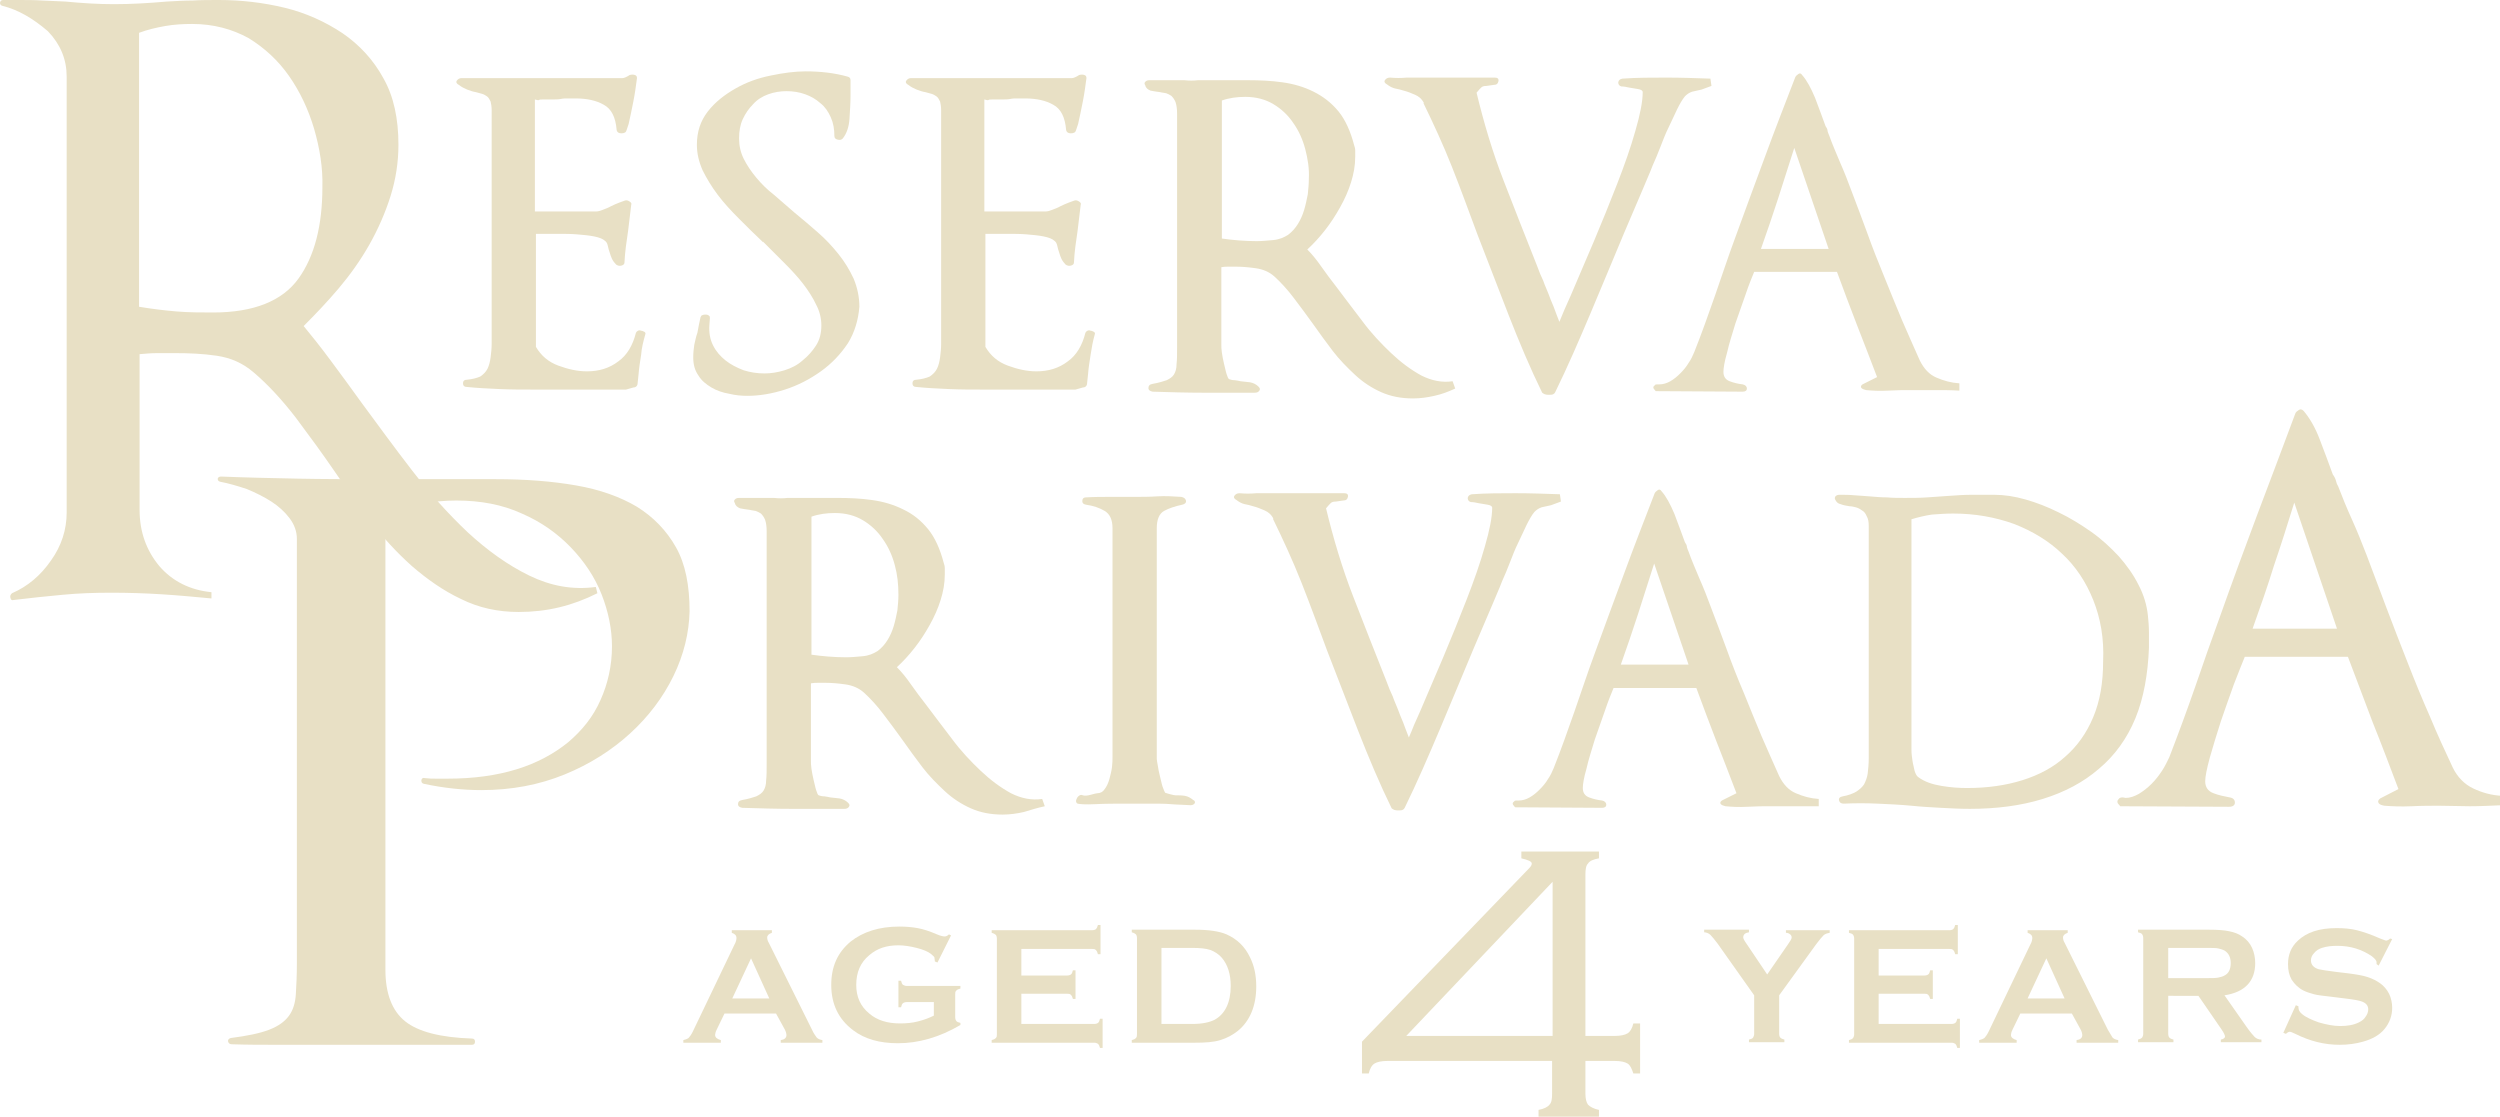 <?xml version="1.0" encoding="utf-8"?>
<!-- Generator: Adobe Illustrator 18.0.0, SVG Export Plug-In . SVG Version: 6.00 Build 0)  -->
<!DOCTYPE svg PUBLIC "-//W3C//DTD SVG 1.1//EN" "http://www.w3.org/Graphics/SVG/1.1/DTD/svg11.dtd">
<svg version="1.1" id="Layer_2" xmlns="http://www.w3.org/2000/svg" xmlns:xlink="http://www.w3.org/1999/xlink" x="0px" y="0px"
	 viewBox="0 0 480 214.5" style="enable-background:new 0 0 480 214.5;" xml:space="preserve">
<style type="text/css">
	.st0{fill:#E8E0C5;}
</style>
<g>
	<path class="st0" d="M304.4,198.9h5.6c1.2,0,2-0.2,2.5-0.5c0.5-0.3,0.9-1,1.1-1.9h1.3v9.6h-1.3c-0.3-0.9-0.6-1.6-1.1-1.9
		c-0.5-0.3-1.3-0.5-2.5-0.5h-5.6v6.3c0,1,0.2,1.7,0.5,2.1c0.4,0.4,1.1,0.8,2.1,1v1.3h-11.6v-1.3c1.1-0.2,1.8-0.6,2.1-1
		c0.4-0.4,0.5-1.1,0.5-2.1v-6.3h-31.6c-1.2,0-2,0.2-2.5,0.5c-0.5,0.3-0.9,1-1.1,1.9h-1.3V200l32.1-33.3c0.3-0.3,0.5-0.6,0.5-0.9
		c0-0.4-0.7-0.7-2-1v-1.3H307v1.3c-1.1,0.2-1.8,0.5-2.1,1c-0.4,0.4-0.5,1.1-0.5,2.2V198.9z M298.1,198.9v-29.6L270,198.9H298.1z"/>
</g>
<g>
	<path class="st0" d="M107.4,116.6c-2.5,0.6-5.1,0.9-7.8,0.9c-4,0-7.7-0.8-11.1-2.5c-3.4-1.6-6.5-3.8-9.4-6.3
		c-2.9-2.6-5.6-5.5-8-8.7c-2.5-3.2-4.8-6.5-7-9.7c-2.2-3.2-4.6-6.5-7.3-10.1c-2.7-3.5-5.4-6.4-8.1-8.7c-2.1-1.8-4.4-2.8-7.1-3.2
		c-2.7-0.4-5.4-0.5-8-0.5c-1.1,0-2.3,0-3.4,0c-1.1,0-2.3,0.1-3.4,0.2v29.9c0,4.2,1.3,7.8,3.8,10.8c2.5,2.9,5.9,4.6,10,5v1.2
		c-3.2-0.3-6.4-0.6-9.6-0.8c-3.2-0.2-6.4-0.3-9.6-0.3c-3.2,0-6.3,0.1-9.4,0.4c-3.1,0.3-6.2,0.6-9.4,1c-0.3,0.1-0.5,0-0.6-0.4
		c-0.1-0.4,0-0.6,0.3-0.9c3-1.3,5.5-3.4,7.5-6.3c2-2.8,3-5.9,3-9.2V14.7c0-3.3-1.2-6.2-3.6-8.7C6.4,3.6,3.6,1.9,0.4,1.1
		C0.1,1,0,0.8,0,0.5C0.1,0.2,0.2,0,0.6,0h2.9C5,0,6.6,0,8.1,0.1c1.5,0.1,3,0.1,4.5,0.2c3.1,0.3,6.2,0.5,9.3,0.5
		c3.3,0,6.7-0.2,10.1-0.5c1.8-0.1,3.4-0.2,5-0.2C38.6,0,40.2,0,42,0c4.3,0,8.6,0.5,12.7,1.5c4.1,1,7.8,2.7,11.1,4.9
		c3.2,2.2,5.9,5.1,7.8,8.6c2,3.5,2.9,7.8,2.9,12.8c0,3.3-0.5,6.6-1.5,9.8c-1,3.2-2.4,6.4-4.1,9.4c-1.7,3-3.7,5.8-5.9,8.4
		c-2.2,2.6-4.5,5-6.7,7.2c1.4,1.7,3.1,3.8,5.1,6.5c2,2.7,4,5.4,6,8.2c3.1,4.2,6.3,8.6,9.7,13c3.4,4.4,7,8.4,10.7,11.9
		c3.8,3.5,7.7,6.3,11.8,8.3c4.1,2,8.3,2.8,12.8,2.2l0.3,1.2C112.3,115.1,109.9,116,107.4,116.6z M60.3,24.7
		c-1.1-3.7-2.7-7.1-4.8-10.1c-2.1-3-4.7-5.4-7.8-7.3C44.6,5.6,41,4.6,36.9,4.6c-1.8,0-3.5,0.1-5.2,0.4c-1.7,0.3-3.4,0.7-5,1.3v52.6
		c2.4,0.4,4.8,0.7,7.2,0.9c2.4,0.2,4.8,0.2,7,0.2c7.8,0,13.3-2.2,16.4-6.5c3.1-4.3,4.6-10.2,4.6-17.6C62,32.2,61.4,28.5,60.3,24.7z"
		/>
</g>
<g>
	<path class="st0" d="M123.1,68.1c-0.2,1.3-0.4,2.5-0.5,3.8l-0.2,1.9c-0.1,0.4-0.4,0.6-0.8,0.6l-1.4,0.4h-10.2c-1.2,0-2.5,0-3.7,0
		c-1.2,0-2.5,0-3.7,0c-2.3,0-4.5,0-6.7-0.1c-2.2-0.1-4.3-0.2-6.2-0.4c-0.5,0-0.8-0.2-0.8-0.7c0-0.5,0.3-0.7,0.8-0.7
		c1-0.1,1.8-0.3,2.5-0.6c0.6-0.4,1.1-0.9,1.4-1.5s0.5-1.4,0.6-2.2c0.1-0.8,0.2-1.7,0.2-2.6V21.2c0-0.7-0.1-1.3-0.2-1.7
		c-0.2-0.4-0.4-0.8-0.7-1c-0.3-0.2-0.6-0.4-1-0.5c-0.3-0.1-0.7-0.2-1.1-0.3c-0.6-0.1-1.2-0.3-1.7-0.5c-0.5-0.2-1.1-0.5-1.6-0.9
		c-0.4-0.2-0.6-0.5-0.4-0.8s0.5-0.5,0.9-0.5h30.9c0.3,0,0.8-0.2,1.4-0.6c0.4-0.1,0.7-0.1,1,0c0.3,0.1,0.4,0.3,0.4,0.6
		c-0.2,1.5-0.4,3-0.7,4.5c-0.3,1.5-0.6,3-0.9,4.3c-0.1,0.2-0.1,0.4-0.2,0.6c-0.1,0.2-0.1,0.4-0.2,0.6c-0.1,0.4-0.4,0.6-1,0.6
		c-0.5,0-0.8-0.2-0.9-0.6c-0.2-2.5-1-4.1-2.5-4.9c-1.4-0.8-3.2-1.2-5.4-1.2c-0.4,0-0.9,0-1.4,0c-0.5,0-1,0-1.4,0.1
		c-0.5,0.1-1.1,0.1-1.7,0.1c-0.5,0-1.1,0-1.7,0c-0.4,0-0.7,0-0.8,0.1c-0.1,0.1-0.4,0-0.8-0.1v21.5h11.8c0.3,0,0.7-0.1,1.2-0.3
		c0.5-0.2,1.1-0.4,1.6-0.7c0.6-0.3,1.1-0.5,1.6-0.7c0.5-0.2,0.8-0.3,1.1-0.4c0.3-0.1,0.6,0,0.9,0.2c0.3,0.2,0.4,0.4,0.3,0.6
		c-0.1,0.8-0.2,1.6-0.3,2.5c-0.1,0.8-0.2,1.6-0.3,2.5c-0.3,2-0.6,4-0.7,6.1c0,0.3-0.2,0.5-0.6,0.6c-0.4,0.1-0.7,0-1-0.2
		c-0.3-0.3-0.6-0.7-0.8-1.1c-0.2-0.4-0.3-0.8-0.4-1.1c-0.2-0.5-0.3-1-0.4-1.4c-0.1-0.5-0.3-0.8-0.6-1c-0.3-0.3-1-0.6-2-0.8
		c-1-0.2-2.1-0.3-3.3-0.4c-1.2-0.1-2.4-0.1-3.6-0.1c-1.2,0-2.1,0-2.9,0h-1.4v21.7c1,1.7,2.4,2.9,4.3,3.6c1.9,0.7,3.7,1.1,5.5,1.1
		c2.3,0,4.3-0.6,6-1.9c1.7-1.2,2.8-3.1,3.4-5.5c0.1-0.2,0.2-0.3,0.4-0.4c0.2-0.1,0.4-0.1,0.6,0c0.2,0,0.4,0.1,0.6,0.2
		c0.2,0.1,0.3,0.3,0.2,0.5C123.5,65.6,123.2,66.8,123.1,68.1z"/>
</g>
<g>
	<path class="st0" d="M162.8,65.9c-1.4,2.1-3.1,3.9-5.2,5.4c-2.1,1.5-4.4,2.7-6.9,3.5c-2.5,0.8-4.9,1.2-7.2,1.2
		c-1.1,0-2.3-0.1-3.5-0.4c-1.2-0.2-2.4-0.6-3.4-1.2c-1-0.6-1.9-1.3-2.5-2.3c-0.7-1-1-2.1-1-3.5c0-0.9,0.1-1.7,0.2-2.4
		c0.2-0.8,0.3-1.5,0.6-2.3c0.1-0.6,0.2-1.1,0.3-1.6c0.1-0.5,0.2-1,0.3-1.4c0.1-0.2,0.2-0.4,0.4-0.4c0.2-0.1,0.4-0.1,0.6-0.1
		c0.3,0,0.5,0.1,0.6,0.2c0.2,0.1,0.2,0.3,0.2,0.5l-0.1,1.3c-0.1,1.4,0.1,2.7,0.7,3.9c0.6,1.2,1.4,2.1,2.4,2.9c1,0.8,2.2,1.4,3.5,1.9
		c1.3,0.4,2.6,0.6,4,0.6c1.2,0,2.5-0.2,3.8-0.6c1.3-0.4,2.5-1,3.5-1.9c1-0.8,1.9-1.8,2.6-2.9c0.7-1.1,1-2.4,1-3.8c0-1.3-0.3-2.7-1-4
		c-0.6-1.3-1.5-2.7-2.5-4c-1-1.3-2.2-2.6-3.6-4c-1.3-1.3-2.7-2.7-4.1-4.1v0.1c-1.6-1.5-3.1-3-4.6-4.5c-1.5-1.5-2.9-3-4.1-4.6
		c-1.2-1.6-2.1-3.1-2.9-4.7c-0.7-1.6-1.1-3.2-1.1-4.9c0-2.5,0.7-4.6,2.1-6.4c1.4-1.8,3.2-3.2,5.3-4.4c2.1-1.2,4.3-2,6.8-2.5
		c2.4-0.5,4.6-0.8,6.7-0.8c2.8,0,5.5,0.3,8,1c0.4,0.1,0.6,0.3,0.6,0.7v2.9c0,1.4-0.1,2.9-0.2,4.5c-0.1,1.5-0.5,2.8-1.3,3.8
		c-0.3,0.3-0.6,0.3-1,0.2c-0.4-0.1-0.6-0.3-0.6-0.7c0-1.3-0.2-2.5-0.7-3.6c-0.5-1.1-1.1-2-2-2.7c-0.9-0.8-1.8-1.3-2.9-1.7
		c-1.1-0.4-2.3-0.6-3.6-0.6c-1.2,0-2.4,0.2-3.5,0.6c-1.1,0.4-2.1,1-2.9,1.9c-0.8,0.8-1.5,1.8-2,2.9c-0.5,1.1-0.7,2.3-0.7,3.7
		c0,1.4,0.3,2.7,0.9,3.9c0.6,1.2,1.4,2.4,2.4,3.6c1,1.2,2.1,2.3,3.4,3.3c1.3,1.1,2.5,2.2,3.8,3.3c1.6,1.3,3.1,2.6,4.6,3.9
		c1.5,1.3,2.8,2.7,4,4.2c1.2,1.5,2.1,3,2.9,4.7c0.7,1.7,1.1,3.5,1.1,5.4C164.8,61.4,164.1,63.8,162.8,65.9z"/>
</g>
<g>
	<path class="st0" d="M209.4,68.1c-0.2,1.3-0.4,2.5-0.5,3.8l-0.2,1.9c-0.1,0.4-0.4,0.6-0.8,0.6l-1.4,0.4h-10.2c-1.2,0-2.5,0-3.7,0
		c-1.2,0-2.5,0-3.7,0c-2.3,0-4.5,0-6.7-0.1c-2.2-0.1-4.3-0.2-6.2-0.4c-0.5,0-0.8-0.2-0.8-0.7c0-0.5,0.3-0.7,0.8-0.7
		c1-0.1,1.8-0.3,2.5-0.6c0.6-0.4,1.1-0.9,1.4-1.5s0.5-1.4,0.6-2.2c0.1-0.8,0.2-1.7,0.2-2.6V21.2c0-0.7-0.1-1.3-0.2-1.7
		c-0.2-0.4-0.4-0.8-0.7-1c-0.3-0.2-0.6-0.4-1-0.5c-0.3-0.1-0.7-0.2-1.1-0.3c-0.6-0.1-1.2-0.3-1.7-0.5c-0.5-0.2-1.1-0.5-1.6-0.9
		c-0.4-0.2-0.6-0.5-0.4-0.8s0.5-0.5,0.9-0.5h30.9c0.3,0,0.8-0.2,1.4-0.6c0.4-0.1,0.7-0.1,1,0c0.3,0.1,0.4,0.3,0.4,0.6
		c-0.2,1.5-0.4,3-0.7,4.5c-0.3,1.5-0.6,3-0.9,4.3c-0.1,0.2-0.1,0.4-0.2,0.6c-0.1,0.2-0.1,0.4-0.2,0.6c-0.1,0.4-0.4,0.6-1,0.6
		c-0.5,0-0.8-0.2-0.9-0.6c-0.2-2.5-1-4.1-2.5-4.9c-1.4-0.8-3.2-1.2-5.4-1.2c-0.4,0-0.9,0-1.4,0c-0.5,0-1,0-1.4,0.1
		c-0.5,0.1-1.1,0.1-1.7,0.1c-0.5,0-1.1,0-1.7,0c-0.4,0-0.7,0-0.8,0.1c-0.1,0.1-0.4,0-0.8-0.1v21.5h11.8c0.3,0,0.7-0.1,1.2-0.3
		c0.5-0.2,1.1-0.4,1.6-0.7c0.6-0.3,1.1-0.5,1.6-0.7c0.5-0.2,0.8-0.3,1.1-0.4c0.3-0.1,0.6,0,0.9,0.2c0.3,0.2,0.4,0.4,0.3,0.6
		c-0.1,0.8-0.2,1.6-0.3,2.5c-0.1,0.8-0.2,1.6-0.3,2.5c-0.3,2-0.6,4-0.7,6.1c0,0.3-0.2,0.5-0.6,0.6c-0.4,0.1-0.7,0-1-0.2
		c-0.3-0.3-0.6-0.7-0.8-1.1c-0.2-0.4-0.3-0.8-0.4-1.1c-0.2-0.5-0.3-1-0.4-1.4c-0.1-0.5-0.3-0.8-0.6-1c-0.3-0.3-1-0.6-2-0.8
		c-1-0.2-2.1-0.3-3.3-0.4c-1.2-0.1-2.4-0.1-3.6-0.1c-1.2,0-2.1,0-2.9,0h-1.4v21.7c1,1.7,2.4,2.9,4.3,3.6c1.9,0.7,3.7,1.1,5.5,1.1
		c2.3,0,4.3-0.6,6-1.9c1.7-1.2,2.8-3.1,3.4-5.5c0.1-0.2,0.2-0.3,0.4-0.4c0.2-0.1,0.4-0.1,0.6,0c0.2,0,0.4,0.1,0.6,0.2
		c0.2,0.1,0.3,0.3,0.2,0.5C209.8,65.6,209.6,66.8,209.4,68.1z"/>
</g>
<g>
	<path class="st0" d="M275.4,76c-1.3,0.3-2.7,0.5-4.1,0.5c-2.3,0-4.3-0.4-6.1-1.2c-1.8-0.8-3.5-1.9-5-3.3c-1.5-1.4-3-2.9-4.3-4.6
		c-1.3-1.7-2.6-3.5-3.8-5.2c-1.2-1.7-2.5-3.4-3.7-5c-1.2-1.6-2.5-3-3.7-4.1c-1-0.9-2.2-1.4-3.6-1.6c-1.4-0.2-2.7-0.3-3.8-0.3
		c-0.4,0-0.9,0-1.4,0c-0.5,0-0.9,0-1.4,0.1v15c0,0.3,0,0.7,0.1,1.4c0.1,0.6,0.2,1.3,0.4,2.1c0.2,0.7,0.3,1.4,0.5,2
		c0.2,0.6,0.3,0.9,0.5,1c0.3,0.1,0.6,0.2,1.1,0.2c0.5,0.1,0.8,0.1,1.1,0.2c0.6,0.1,1.2,0.1,1.8,0.2c0.6,0.1,1.2,0.4,1.6,0.8
		c0.3,0.3,0.4,0.5,0.2,0.8c-0.2,0.3-0.5,0.4-0.9,0.4c-3.3,0-6.5,0-9.8,0c-3.3,0-6.5-0.1-9.8-0.2c-0.5-0.1-0.8-0.3-0.8-0.7
		c0-0.4,0.2-0.7,0.8-0.8c1.2-0.2,2.1-0.5,2.7-0.7c0.6-0.3,1.1-0.6,1.4-1.1c0.3-0.5,0.5-1.1,0.5-2c0.1-0.8,0.1-1.9,0.1-3.2V21.8
		c0-0.9-0.1-1.6-0.3-2.2c-0.2-0.5-0.5-0.9-0.8-1.2c-0.3-0.2-0.7-0.4-1-0.5c-0.4-0.1-0.8-0.1-1.1-0.2c-0.8-0.1-1.4-0.2-1.9-0.3
		c-0.5-0.2-0.9-0.5-1-1c-0.2-0.3-0.2-0.5,0-0.7c0.2-0.2,0.4-0.3,0.8-0.3h1.4h5.3c0.9,0.1,1.8,0.1,2.6,0c0.8,0,1.6,0,2.5,0
		c0.5,0,1,0,1.4,0c0.5,0,0.9,0,1.4,0h4.3c2.3,0,4.5,0.1,6.6,0.4c2.2,0.3,4.2,0.9,6,1.8c1.8,0.9,3.4,2.1,4.8,3.8
		c1.3,1.6,2.3,3.8,3,6.5c0.1,0.3,0.2,0.6,0.2,1c0,0.4,0,0.8,0,1.2c0,1.7-0.3,3.3-0.8,4.9c-0.5,1.6-1.2,3.2-2.1,4.8
		c-0.9,1.6-1.8,3-2.9,4.4c-1.1,1.4-2.2,2.6-3.4,3.7c0.9,0.9,1.8,2,2.7,3.3c0.9,1.3,1.9,2.6,2.9,3.9c1.6,2.1,3.3,4.4,5,6.6
		c1.7,2.3,3.6,4.3,5.5,6.1c1.9,1.8,3.8,3.2,5.8,4.3c2,1,4,1.4,6,1.1l0.5,1.4C278.1,75.2,276.8,75.7,275.4,76z M250.6,28.6
		c-0.5-1.9-1.3-3.6-2.3-5c-1-1.5-2.3-2.7-3.8-3.6c-1.5-0.9-3.3-1.4-5.4-1.4c-1.6,0-3.1,0.2-4.5,0.7v26.5c2.1,0.3,4.4,0.5,6.7,0.5
		c0.9,0,2-0.1,3.1-0.2c1.2-0.1,2.1-0.5,2.9-1c0.8-0.6,1.4-1.3,1.9-2.1c0.5-0.8,0.9-1.7,1.2-2.7c0.3-1,0.5-2,0.7-3c0.1-1,0.2-2,0.2-3
		C251.4,32.4,251.1,30.5,250.6,28.6z"/>
</g>
<g>
	<path class="st0" d="M326.7,17.2c-0.6,0.1-1.2,0.3-1.8,0.4c-0.6,0.2-1,0.5-1.4,0.9c-0.5,0.6-1,1.5-1.5,2.5c-0.5,1-1,2.2-1.6,3.4
		c-0.6,1.2-1.1,2.5-1.6,3.8c-0.5,1.3-1,2.5-1.5,3.6c-0.3,0.8-0.6,1.5-0.9,2.2c-0.3,0.7-0.6,1.4-0.8,1.9l-3.8,8.9
		c-2.1,5-4.2,10.1-6.4,15.3c-2.2,5.2-4.4,10.3-6.8,15.2c-0.1,0.2-0.2,0.3-0.4,0.4s-0.5,0.1-0.8,0.1c-0.3,0-0.5,0-0.8-0.1
		c-0.2-0.1-0.4-0.2-0.5-0.3c-2.3-4.7-4.4-9.7-6.4-14.8c-2-5.2-4-10.3-6-15.5c-1.6-4.3-3.2-8.7-4.9-13c-1.7-4.3-3.6-8.4-5.5-12.3h0.1
		c-0.4-0.8-1-1.3-1.7-1.6c-0.7-0.3-1.4-0.6-2.2-0.8c-0.6-0.2-1.1-0.3-1.6-0.4c-0.5-0.1-1.1-0.4-1.6-0.8c-0.4-0.2-0.6-0.5-0.4-0.8
		c0.2-0.3,0.5-0.5,1-0.5c1.1,0.1,2.1,0.1,3.2,0c1.1,0,2.2,0,3.3,0h3.1h10.5c0.5,0,0.8,0.2,0.7,0.7c-0.1,0.5-0.4,0.7-0.9,0.7
		l-1.4,0.2c-0.5,0-0.8,0.1-1,0.3c-0.2,0.2-0.5,0.5-0.9,1c1.4,5.8,3.1,11.5,5.2,16.9c2.1,5.4,4.2,10.8,6.4,16.3
		c0.4,1.1,0.8,2.1,1.2,2.9c0.3,0.9,0.7,1.7,1,2.5c0.3,0.8,0.6,1.6,1,2.5c0.3,0.9,0.7,1.8,1.1,2.9c0.3-0.8,0.7-1.6,1-2.4
		c0.4-0.9,0.8-1.8,1.2-2.7c1.3-3.1,2.8-6.5,4.4-10.3c1.6-3.8,3.1-7.5,4.5-11.1c1.4-3.6,2.6-7,3.5-10.2c0.9-3.1,1.4-5.6,1.4-7.4
		c0-0.3-0.3-0.5-0.9-0.6c-0.6-0.1-1.2-0.2-1.8-0.3c-0.4-0.1-0.9-0.2-1.4-0.2c-0.4-0.1-0.6-0.4-0.6-0.8c0.1-0.4,0.3-0.6,0.8-0.7
		c2.8-0.2,5.6-0.2,8.4-0.2c2.8,0,5.7,0.1,8.5,0.2l0.2,1.4L326.7,17.2z"/>
</g>
<g>
	<path class="st0" d="M371.5,74.9c-1.6,0-3.1,0-4.7,0c-1.2,0-2.6,0-4.3,0.1c-1.7,0.1-3.1,0-4.2-0.1c-0.4-0.1-0.7-0.2-0.9-0.4
		c-0.2-0.2-0.1-0.5,0.2-0.7l2.8-1.4c-1.3-3.4-2.6-6.8-3.9-10.1c-1.3-3.4-2.6-6.8-3.8-10.1h-15.9c-0.4,1-1,2.4-1.6,4.2
		c-0.7,1.9-1.3,3.8-2,5.7c-0.6,2-1.2,3.8-1.6,5.6c-0.5,1.7-0.7,3-0.7,3.7c0,0.9,0.4,1.5,1.2,1.8c0.8,0.3,1.6,0.5,2.5,0.6
		c0.5,0.1,0.8,0.4,0.8,0.8c0,0.4-0.3,0.6-0.8,0.6l-16.7-0.1c-0.2-0.2-0.3-0.4-0.4-0.5c-0.1-0.2-0.1-0.4,0.2-0.6
		c0.1-0.2,0.3-0.2,0.5-0.2c0.2,0,0.4,0,0.4,0c0.7,0,1.4-0.2,2.1-0.6c0.7-0.4,1.3-0.9,1.9-1.5c0.6-0.6,1.2-1.3,1.6-2
		c0.5-0.7,0.8-1.4,1.1-2.1c1.4-3.5,2.7-7.2,4-10.9c1.3-3.7,2.5-7.4,3.8-10.9c1.9-5.2,3.8-10.4,5.7-15.5c1.9-5.2,3.9-10.3,5.9-15.5
		c0.1-0.2,0.3-0.4,0.6-0.6c0.3-0.2,0.5-0.1,0.7,0.2c0.9,1,1.7,2.5,2.5,4.4c0.7,1.9,1.4,3.7,2,5.4c0.2,0.3,0.4,0.6,0.4,1
		c0.1,0.3,0.2,0.6,0.3,0.8c0.6,1.7,1.4,3.5,2.1,5.2c0.8,1.8,1.5,3.6,2.2,5.5c1,2.6,2,5.3,3,8c1,2.8,2.1,5.6,3.3,8.5
		c1.1,2.8,2.3,5.6,3.4,8.3c1.2,2.7,2.3,5.3,3.4,7.7c0.8,1.6,1.8,2.7,3.2,3.3c1.4,0.6,2.8,1,4.4,1.1v1.4
		C374.6,74.9,373.1,74.9,371.5,74.9z M344.5,28.4c-1.1,3.4-2.1,6.6-3.1,9.7c-1,3.1-2.1,6.3-3.3,9.7h13L344.5,28.4z"/>
</g>
<g>
	<path class="st0" d="M129.3,129.8c-2,4.1-4.8,7.8-8.3,11c-3.5,3.2-7.7,5.9-12.6,7.9c-4.9,2-10.2,3-16,3c-3.5,0-7.2-0.4-11-1.2
		c-0.4-0.1-0.5-0.3-0.5-0.7c0.1-0.4,0.3-0.5,0.7-0.4c0.8,0.1,1.4,0.1,2.1,0.1c0.8,0,1.5,0,2.3,0c4.9,0,9.3-0.6,13.2-1.8
		c3.9-1.2,7.2-3,9.9-5.2c2.7-2.3,4.8-4.9,6.2-8.1c1.4-3.1,2.2-6.6,2.2-10.3c0-3.3-0.7-6.7-2-10c-1.3-3.3-3.3-6.3-5.9-9
		c-2.6-2.7-5.7-4.9-9.4-6.5c-3.7-1.7-7.9-2.5-12.6-2.5c-4.3,0-8.8,0.8-13.6,2.4v87.7c0,4.6,1.3,7.9,3.8,9.9c2.5,2,6.8,3.1,12.8,3.3
		c0.4,0,0.6,0.2,0.6,0.6c0,0.4-0.2,0.6-0.6,0.6H61.9c-2.9,0-5.8,0-8.7,0c-2.9,0-5.8,0-8.7-0.1c-0.4,0-0.6-0.2-0.7-0.5
		c-0.1-0.3,0.1-0.6,0.5-0.7c3.1-0.4,5.6-0.9,7.4-1.6c1.8-0.7,3-1.6,3.8-2.7c0.8-1.1,1.2-2.5,1.3-4.1c0.1-1.6,0.2-3.6,0.2-5.9v-81.5
		c0-1.5-0.5-2.8-1.4-4c-0.9-1.2-2.1-2.3-3.5-3.2c-1.4-0.9-3-1.7-4.7-2.4c-1.8-0.6-3.5-1.1-5.1-1.4c-0.4-0.1-0.5-0.3-0.5-0.6
		c0.1-0.3,0.3-0.4,0.7-0.4c4.9,0.2,9.8,0.3,14.7,0.4c4.9,0.1,9.8,0.1,14.6,0.1h23.4c5.7,0,10.8,0.4,15.4,1.2
		c4.6,0.8,8.5,2.2,11.7,4.1c3.2,2,5.7,4.6,7.5,7.8c1.8,3.2,2.6,7.3,2.6,12.3C132.3,121.5,131.3,125.7,129.3,129.8z"/>
</g>
<g>
	<path class="st0" d="M196.6,155.9c-1.3,0.3-2.7,0.5-4.1,0.5c-2.3,0-4.3-0.4-6.1-1.2c-1.8-0.8-3.5-1.9-5-3.3c-1.5-1.4-3-2.9-4.3-4.6
		c-1.3-1.7-2.6-3.5-3.8-5.2c-1.2-1.7-2.5-3.4-3.7-5c-1.2-1.6-2.5-3-3.7-4.1c-1-0.9-2.2-1.4-3.6-1.6c-1.4-0.2-2.7-0.3-3.8-0.3
		c-0.4,0-0.9,0-1.4,0c-0.5,0-0.9,0-1.4,0.1v15c0,0.3,0,0.7,0.1,1.4c0.1,0.6,0.2,1.3,0.4,2.1c0.2,0.7,0.3,1.4,0.5,2
		c0.2,0.6,0.3,0.9,0.5,1c0.3,0.1,0.6,0.2,1.1,0.2c0.5,0.1,0.8,0.1,1.1,0.2c0.6,0.1,1.2,0.1,1.8,0.2c0.6,0.1,1.2,0.4,1.6,0.8
		c0.3,0.3,0.4,0.5,0.2,0.8c-0.2,0.3-0.5,0.4-0.9,0.4c-3.3,0-6.5,0-9.8,0c-3.3,0-6.5-0.1-9.8-0.2c-0.5-0.1-0.8-0.3-0.8-0.7
		c0-0.4,0.2-0.7,0.8-0.8c1.2-0.2,2.1-0.5,2.7-0.7c0.6-0.3,1.1-0.6,1.4-1.1c0.3-0.5,0.5-1.1,0.5-2c0.1-0.8,0.1-1.9,0.1-3.2v-44.6
		c0-0.9-0.1-1.6-0.3-2.2c-0.2-0.5-0.5-0.9-0.8-1.2c-0.3-0.2-0.7-0.4-1-0.5c-0.4-0.1-0.8-0.1-1.1-0.2c-0.8-0.1-1.4-0.2-1.9-0.3
		c-0.5-0.2-0.9-0.5-1-1c-0.2-0.3-0.2-0.5,0-0.7c0.2-0.2,0.4-0.3,0.8-0.3h1.4h5.3c0.9,0.1,1.8,0.1,2.6,0c0.8,0,1.6,0,2.5,0
		c0.5,0,1,0,1.4,0c0.5,0,0.9,0,1.4,0h4.3c2.3,0,4.5,0.1,6.6,0.4c2.2,0.3,4.2,0.9,6,1.8c1.9,0.9,3.4,2.1,4.8,3.8
		c1.3,1.6,2.3,3.8,3,6.5c0.1,0.3,0.2,0.6,0.2,1c0,0.4,0,0.8,0,1.2c0,1.7-0.3,3.3-0.8,4.9c-0.5,1.6-1.2,3.2-2.1,4.8
		c-0.9,1.6-1.8,3-2.9,4.4c-1.1,1.4-2.2,2.6-3.4,3.7c0.9,0.9,1.8,2,2.7,3.3c0.9,1.3,1.9,2.6,2.9,3.9c1.6,2.1,3.3,4.4,5,6.6
		c1.7,2.3,3.6,4.3,5.5,6.1c1.9,1.8,3.8,3.2,5.8,4.3c2,1,4,1.4,6,1.1l0.5,1.4C199.2,155.1,197.9,155.5,196.6,155.9z M171.8,108.5
		c-0.5-1.9-1.3-3.6-2.3-5c-1-1.5-2.3-2.7-3.8-3.6c-1.5-0.9-3.3-1.4-5.4-1.4c-1.6,0-3.1,0.2-4.5,0.7v26.5c2.1,0.3,4.4,0.5,6.7,0.5
		c0.9,0,2-0.1,3.1-0.2c1.2-0.1,2.1-0.5,2.9-1c0.8-0.6,1.4-1.3,1.9-2.1c0.5-0.8,0.9-1.7,1.2-2.7c0.3-1,0.5-2,0.7-3c0.1-1,0.2-2,0.2-3
		C172.5,112.2,172.3,110.3,171.8,108.5z"/>
</g>
<g>
	<path class="st0" d="M229.4,154.2c-0.1,0.2-0.4,0.4-0.8,0.4c-1.4-0.1-2.7-0.1-3.8-0.2c-1.1-0.1-2.4-0.1-3.8-0.1c-1.4,0-2.8,0-4.3,0
		c-2.4,0-4.5,0-6.4,0.1c-1.9,0.1-3,0-3.4-0.1c-0.2-0.1-0.3-0.3-0.3-0.5c0-0.2,0.1-0.4,0.2-0.6c0.1-0.2,0.3-0.4,0.5-0.5
		c0.2-0.1,0.4-0.1,0.6,0c0.3,0.1,0.8,0.1,1.5-0.1c0.7-0.2,1.2-0.3,1.3-0.3c0.6,0,1.1-0.3,1.4-0.8c0.4-0.5,0.7-1.2,0.9-1.9
		c0.2-0.8,0.4-1.5,0.5-2.3c0.1-0.8,0.1-1.4,0.1-2v-43.9c0-1.6-0.5-2.7-1.5-3.3c-1-0.6-2.2-1-3.6-1.2c-0.5-0.1-0.7-0.3-0.7-0.7
		c0-0.4,0.2-0.7,0.7-0.7c1.6-0.1,3.1-0.1,4.6-0.1c1.5,0,3.1,0,4.6,0c1.5,0,3,0,4.5-0.1c1.5-0.1,3,0,4.6,0.1c0.5,0.1,0.8,0.3,0.9,0.7
		c0.1,0.4-0.2,0.7-0.7,0.8c-1.4,0.3-2.6,0.7-3.5,1.2c-0.9,0.5-1.4,1.6-1.4,3.3v44.3c0,0.3,0.1,0.7,0.2,1.3c0.1,0.6,0.2,1.3,0.4,2
		c0.2,0.7,0.3,1.4,0.5,2c0.2,0.6,0.4,1,0.5,1.2c0.3,0.1,0.6,0.2,1,0.3c0.4,0.1,0.8,0.2,1,0.2c0.6,0,1.2,0,1.8,0.1
		c0.6,0.1,1.1,0.4,1.6,0.8C229.4,153.7,229.5,154,229.4,154.2z"/>
</g>
<g>
	<path class="st0" d="M297.8,97c-0.6,0.1-1.2,0.3-1.8,0.4c-0.6,0.2-1,0.5-1.4,0.9c-0.5,0.6-1,1.5-1.5,2.5c-0.5,1-1,2.2-1.6,3.4
		c-0.6,1.2-1.1,2.5-1.6,3.8c-0.5,1.3-1,2.5-1.5,3.6c-0.3,0.8-0.6,1.5-0.9,2.2c-0.3,0.7-0.6,1.4-0.8,1.9l-3.8,8.9
		c-2.1,5-4.2,10.1-6.4,15.3c-2.2,5.2-4.4,10.3-6.8,15.2c-0.1,0.2-0.2,0.3-0.4,0.4s-0.5,0.1-0.8,0.1c-0.3,0-0.5,0-0.8-0.1
		c-0.2-0.1-0.4-0.2-0.5-0.3c-2.3-4.7-4.4-9.7-6.4-14.8c-2-5.2-4-10.3-6-15.5c-1.6-4.3-3.2-8.7-4.9-13c-1.7-4.3-3.6-8.4-5.5-12.3h0.1
		c-0.4-0.8-1-1.3-1.7-1.6c-0.7-0.3-1.4-0.6-2.2-0.8c-0.6-0.2-1.1-0.3-1.6-0.4c-0.5-0.1-1.1-0.4-1.6-0.8c-0.4-0.2-0.6-0.5-0.4-0.8
		c0.2-0.3,0.5-0.5,1-0.5c1.1,0.1,2.1,0.1,3.2,0c1.1,0,2.2,0,3.3,0h3.1h10.5c0.5,0,0.8,0.2,0.7,0.7c-0.1,0.5-0.4,0.7-0.9,0.7
		l-1.4,0.2c-0.5,0-0.8,0.1-1,0.3c-0.2,0.2-0.5,0.5-0.9,1c1.4,5.8,3.1,11.5,5.2,16.9c2.1,5.4,4.2,10.8,6.4,16.3
		c0.4,1.1,0.8,2.1,1.2,2.9c0.3,0.9,0.7,1.7,1,2.5c0.3,0.8,0.6,1.6,1,2.5c0.3,0.9,0.7,1.8,1.1,2.9c0.3-0.7,0.7-1.6,1-2.4
		c0.4-0.9,0.8-1.8,1.2-2.7c1.3-3.1,2.8-6.5,4.4-10.3c1.6-3.8,3.1-7.5,4.5-11.1c1.4-3.6,2.6-7,3.5-10.2c0.9-3.1,1.4-5.6,1.4-7.4
		c0-0.3-0.3-0.5-0.9-0.6c-0.6-0.1-1.2-0.2-1.8-0.3c-0.4-0.1-0.9-0.2-1.4-0.2c-0.4-0.1-0.6-0.4-0.6-0.8c0.1-0.4,0.3-0.6,0.8-0.7
		c2.8-0.2,5.6-0.2,8.4-0.2c2.8,0,5.7,0.1,8.5,0.2l0.2,1.4L297.8,97z"/>
</g>
<g>
	<path class="st0" d="M344.5,154.8c-1.6,0-3.1,0-4.7,0c-1.2,0-2.6,0-4.3,0.1c-1.7,0.1-3.1,0-4.2-0.1c-0.4-0.1-0.7-0.2-0.9-0.4
		c-0.2-0.2-0.1-0.5,0.2-0.7l2.8-1.4c-1.3-3.4-2.6-6.8-3.9-10.1c-1.3-3.4-2.6-6.8-3.8-10.1h-15.9c-0.4,1-1,2.4-1.6,4.2
		c-0.7,1.9-1.3,3.8-2,5.7c-0.6,2-1.2,3.8-1.6,5.6c-0.5,1.7-0.7,3-0.7,3.7c0,0.9,0.4,1.5,1.2,1.8c0.8,0.3,1.6,0.5,2.5,0.6
		c0.5,0.1,0.8,0.4,0.8,0.8c0,0.4-0.3,0.6-0.8,0.6l-16.7-0.1c-0.2-0.2-0.3-0.4-0.4-0.5c-0.1-0.2-0.1-0.4,0.2-0.6
		c0.1-0.2,0.3-0.2,0.5-0.2c0.2,0,0.4,0,0.4,0c0.7,0,1.4-0.2,2.1-0.6c0.7-0.4,1.3-0.9,1.9-1.5c0.6-0.6,1.2-1.3,1.6-2
		c0.5-0.7,0.8-1.4,1.1-2.1c1.4-3.5,2.7-7.2,4-10.9c1.3-3.7,2.5-7.4,3.8-10.9c1.9-5.2,3.8-10.4,5.7-15.5c1.9-5.2,3.9-10.3,5.9-15.5
		c0.1-0.2,0.3-0.4,0.6-0.6c0.3-0.2,0.5-0.1,0.7,0.2c0.9,1,1.7,2.5,2.5,4.4c0.7,1.9,1.4,3.7,2,5.4c0.2,0.3,0.4,0.6,0.4,1
		c0.1,0.3,0.2,0.6,0.3,0.8c0.6,1.7,1.4,3.5,2.1,5.2c0.8,1.8,1.5,3.6,2.2,5.5c1,2.6,2,5.3,3,8c1,2.8,2.1,5.6,3.3,8.4
		c1.1,2.8,2.3,5.6,3.4,8.3c1.2,2.7,2.3,5.3,3.4,7.7c0.8,1.6,1.8,2.7,3.2,3.3c1.4,0.6,2.8,1,4.4,1.1v1.4
		C347.6,154.8,346.1,154.8,344.5,154.8z M317.6,108.2c-1.1,3.4-2.1,6.6-3.1,9.7c-1,3.1-2.1,6.3-3.3,9.7h13L317.6,108.2z"/>
</g>
<g>
	<path class="st0" d="M410,137.9c-1.6,3.9-4,7.2-7,9.7c-3,2.6-6.6,4.5-10.8,5.8c-4.2,1.3-8.9,1.9-14,1.9c-1.9,0-3.8-0.1-5.6-0.2
		s-3.7-0.2-5.6-0.4c-2.1-0.2-4.3-0.3-6.5-0.4c-2.2-0.1-4.3-0.1-6.5,0c-0.5,0-0.8-0.2-0.9-0.6c-0.1-0.4,0.1-0.7,0.7-0.8
		c1.1-0.2,1.9-0.5,2.6-0.9c0.6-0.4,1.1-0.8,1.5-1.4c0.3-0.6,0.6-1.3,0.7-2.1c0.1-0.8,0.2-1.8,0.2-3v-44.5c0-0.8-0.1-1.4-0.4-1.9
		c-0.2-0.5-0.5-0.9-0.9-1.1c-0.4-0.3-0.8-0.5-1.2-0.6c-0.4-0.1-0.8-0.2-1.2-0.2c-0.6-0.1-1.2-0.2-1.7-0.4c-0.5-0.1-0.8-0.4-1-0.8
		c-0.2-0.3-0.1-0.5,0-0.7c0.2-0.2,0.4-0.3,0.8-0.3c1,0,1.9,0,2.9,0.1c1,0.1,1.9,0.1,2.8,0.2c1.2,0.1,2.3,0.2,3.4,0.2
		c1.1,0.1,2.2,0.1,3.4,0.1c1.4,0,2.9,0,4.3-0.1c1.4-0.1,2.8-0.2,4.3-0.3c1.4-0.1,2.8-0.2,4.3-0.2c1.5,0,2.9,0,4.3,0
		c1.9,0,3.9,0.3,6,0.9c2.1,0.6,4.2,1.4,6.4,2.5c2.1,1,4.2,2.3,6.2,3.7c2,1.4,3.7,3,5.3,4.7c1.5,1.7,2.8,3.5,3.8,5.5
		c1,1.9,1.6,3.9,1.8,5.9c0.1,1,0.2,2.1,0.2,3.2c0,1.1,0,2.1,0,3C412.4,129.4,411.6,134,410,137.9z M401.9,115.2
		c-1.4-3.5-3.4-6.5-6-8.9c-2.5-2.4-5.6-4.3-9.2-5.7c-3.6-1.3-7.5-2-11.7-2c-1.4,0-2.7,0.1-4.1,0.2c-1.3,0.2-2.6,0.5-3.9,0.9v42.6
		c0,0.4,0,1,0,1.7c0,0.7,0.1,1.4,0.2,2.1c0.1,0.7,0.3,1.3,0.4,1.9c0.2,0.6,0.4,1,0.7,1.2c1.2,0.9,2.7,1.4,4.5,1.7
		c1.8,0.3,3.4,0.4,4.9,0.4c3.9,0,7.4-0.5,10.6-1.5c3.2-1,6-2.5,8.2-4.5c2.3-2,4.1-4.5,5.4-7.6c1.3-3.1,1.9-6.6,1.9-10.7
		C404,122.6,403.3,118.7,401.9,115.2z"/>
</g>
<g>
	<path class="st0" d="M474.2,154.8c-1.9,0-3.9-0.1-5.9-0.1c-1.5,0-3.3,0-5.3,0.1c-2.1,0.1-3.8,0-5.2-0.1c-0.5-0.1-0.9-0.2-1.1-0.5
		c-0.2-0.3-0.1-0.6,0.3-0.9l3.5-1.8c-1.6-4.2-3.2-8.5-4.9-12.7c-1.6-4.2-3.2-8.5-4.8-12.7h-19.8c-0.5,1.2-1.2,3-2.1,5.3
		c-0.8,2.3-1.7,4.7-2.5,7.1c-0.8,2.5-1.5,4.8-2.1,6.9c-0.6,2.2-0.9,3.7-0.9,4.6c0,1.1,0.5,1.9,1.6,2.3c1,0.4,2.1,0.6,3.1,0.8
		c0.7,0.1,1,0.5,1,1c0,0.5-0.4,0.8-1.1,0.8l-20.9-0.1c-0.3-0.3-0.4-0.5-0.5-0.6c-0.1-0.3-0.1-0.5,0.2-0.8c0.1-0.2,0.4-0.3,0.7-0.3
		c0.3,0,0.5,0.1,0.6,0.1c0.9,0,1.7-0.3,2.6-0.8c0.8-0.5,1.6-1.1,2.4-1.9c0.8-0.8,1.4-1.6,2-2.5c0.6-0.9,1-1.8,1.4-2.6
		c1.7-4.4,3.4-9,5-13.6c1.6-4.7,3.2-9.2,4.8-13.6c2.3-6.5,4.7-13,7.1-19.4c2.4-6.4,4.9-12.9,7.3-19.4c0.1-0.3,0.4-0.5,0.7-0.7
		c0.3-0.2,0.6-0.1,0.9,0.2c1.1,1.3,2.2,3.1,3.1,5.5c0.9,2.4,1.8,4.7,2.5,6.7c0.3,0.4,0.5,0.8,0.6,1.2c0.1,0.4,0.2,0.7,0.4,1
		c0.8,2.1,1.7,4.3,2.7,6.5c1,2.2,1.9,4.5,2.8,6.8c1.2,3.2,2.5,6.6,3.8,10.1c1.3,3.5,2.7,7,4.1,10.6c1.4,3.6,2.8,7,4.3,10.4
		c1.4,3.4,2.9,6.6,4.3,9.6c0.9,1.9,2.3,3.3,4,4.1c1.7,0.8,3.5,1.3,5.5,1.4v1.8C478.1,154.7,476.1,154.8,474.2,154.8z M440.5,96.5
		c-1.3,4.2-2.6,8.3-3.9,12.1c-1.2,3.9-2.6,7.9-4.1,12.1h16.2L440.5,96.5z"/>
</g>
<g>
	<path class="st0" d="M149,194.6h-9.9l-1.5,3.1c-0.2,0.4-0.3,0.8-0.3,1c0,0.5,0.4,0.8,1.1,1v0.5h-7.2v-0.5c0.4-0.1,0.7-0.2,1-0.4
		c0.2-0.2,0.5-0.6,0.8-1.2l8-16.7c0.3-0.5,0.4-1,0.4-1.3c0-0.5-0.3-0.8-0.9-1v-0.5h7.7v0.5c-0.6,0.2-0.9,0.5-0.9,0.9
		c0,0.3,0.1,0.7,0.3,1l8.3,16.7c0.3,0.7,0.7,1.2,0.9,1.5c0.3,0.3,0.6,0.4,1.1,0.5v0.5h-8v-0.5c0.7-0.1,1.1-0.4,1.1-1
		c0-0.2-0.1-0.6-0.3-1L149,194.6z M147.7,191.7l-3.5-7.7l-3.6,7.7H147.7z"/>
	<path class="st0" d="M179.5,192.4h-5.4c-0.3,0-0.6,0.1-0.7,0.2c-0.2,0.1-0.3,0.4-0.4,0.8h-0.5v-5.1h0.5c0.1,0.4,0.2,0.7,0.4,0.8
		c0.2,0.1,0.4,0.2,0.7,0.2h10.3v0.5c-0.4,0.1-0.6,0.2-0.8,0.4c-0.2,0.2-0.2,0.4-0.2,0.7v4.4c0,0.3,0.1,0.6,0.2,0.7
		c0.1,0.2,0.4,0.3,0.8,0.4v0.4c-4.1,2.4-8.1,3.5-12,3.5c-3.5,0-6.4-0.8-8.6-2.5c-2.8-2.1-4.2-5-4.2-8.7c0-3.5,1.2-6.2,3.7-8.3
		c2.4-1.9,5.5-2.9,9.4-2.9c1.2,0,2.4,0.1,3.5,0.3c1.1,0.2,2.3,0.6,3.7,1.2c0.7,0.3,1.2,0.4,1.5,0.4c0.2,0,0.5-0.1,0.8-0.4l0.4,0.2
		l-2.6,5.2l-0.5-0.2c0-0.3-0.1-0.6-0.1-0.8c-0.1-0.2-0.3-0.3-0.6-0.6c-0.6-0.5-1.6-0.9-2.8-1.2c-1.2-0.3-2.4-0.5-3.5-0.5
		c-2.3,0-4.1,0.6-5.6,1.9c-1.7,1.4-2.5,3.3-2.5,5.7c0,2.3,0.8,4.1,2.5,5.5c1.5,1.3,3.5,1.9,5.9,1.9c1.2,0,2.4-0.1,3.5-0.4
		c1.2-0.3,2.2-0.7,3-1.1V192.4z"/>
	<path class="st0" d="M196.1,190.7v5.9h14c0.3,0,0.6-0.1,0.7-0.2c0.2-0.1,0.3-0.4,0.4-0.8h0.5v5.6h-0.5c-0.1-0.4-0.2-0.6-0.4-0.8
		c-0.2-0.1-0.4-0.2-0.7-0.2h-19.7v-0.5c0.4-0.1,0.6-0.2,0.8-0.4s0.2-0.4,0.2-0.7v-18.4c0-0.3-0.1-0.6-0.2-0.7s-0.4-0.3-0.8-0.4v-0.5
		h19.3c0.3,0,0.6-0.1,0.7-0.2c0.2-0.2,0.3-0.4,0.4-0.8h0.5v5.6h-0.5c-0.1-0.4-0.2-0.6-0.4-0.8c-0.2-0.2-0.4-0.2-0.7-0.2h-13.6v5.1
		h8.8c0.3,0,0.6-0.1,0.7-0.2c0.2-0.1,0.3-0.4,0.4-0.8h0.5v5.5H206c-0.1-0.4-0.2-0.6-0.4-0.8c-0.2-0.2-0.4-0.2-0.7-0.2H196.1z"/>
	<path class="st0" d="M218.3,198.5v-18.4c0-0.3-0.1-0.6-0.2-0.7s-0.4-0.3-0.8-0.4v-0.5h12.1c2.7,0,4.7,0.3,6.1,0.9
		c2,0.9,3.5,2.3,4.5,4.4c0.8,1.6,1.2,3.4,1.2,5.6c0,3.7-1.2,6.6-3.5,8.5c-1,0.8-2.1,1.4-3.4,1.8c-1.3,0.4-2.9,0.5-4.9,0.5h-12.1
		v-0.5c0.4-0.1,0.6-0.2,0.8-0.4S218.3,198.8,218.3,198.5z M223,196.6h5.9c1.9,0,3.3-0.3,4.3-0.8c2-1.1,3.1-3.3,3.1-6.5
		c0-2.3-0.6-4.1-1.7-5.4c-0.6-0.7-1.4-1.2-2.2-1.5c-0.9-0.3-2-0.4-3.5-0.4H223V196.6z"/>
	<path class="st0" d="M341.6,191.1v7.4c0,0.3,0.1,0.6,0.2,0.7c0.2,0.2,0.4,0.3,0.8,0.4v0.5h-6.8v-0.5c0.4-0.1,0.7-0.2,0.8-0.4
		s0.2-0.4,0.2-0.7v-7.4l-7-9.9c-0.6-0.8-1.1-1.4-1.4-1.7c-0.3-0.3-0.8-0.5-1.2-0.5v-0.5h8.6v0.5c-0.7,0.1-1.1,0.4-1.1,1
		c0,0.2,0.2,0.6,0.7,1.3l3.9,5.8l4-5.8c0.4-0.6,0.7-1,0.7-1.3c0-0.2-0.1-0.5-0.3-0.6c-0.2-0.2-0.5-0.3-0.8-0.3v-0.5h8.4v0.5
		c-0.5,0.1-0.9,0.2-1.2,0.5c-0.3,0.3-0.8,0.9-1.4,1.7L341.6,191.1z"/>
	<path class="st0" d="M360.7,190.7v5.9h14c0.3,0,0.6-0.1,0.7-0.2c0.2-0.1,0.3-0.4,0.4-0.8h0.5v5.6h-0.5c-0.1-0.4-0.2-0.6-0.4-0.8
		c-0.2-0.1-0.4-0.2-0.7-0.2h-19.7v-0.5c0.4-0.1,0.6-0.2,0.8-0.4c0.1-0.2,0.2-0.4,0.2-0.7v-18.4c0-0.3-0.1-0.6-0.2-0.7
		c-0.1-0.2-0.4-0.3-0.8-0.4v-0.5h19.3c0.3,0,0.6-0.1,0.7-0.2c0.2-0.2,0.3-0.4,0.4-0.8h0.5v5.6h-0.5c-0.1-0.4-0.2-0.6-0.4-0.8
		c-0.2-0.2-0.4-0.2-0.7-0.2h-13.6v5.1h8.8c0.3,0,0.6-0.1,0.7-0.2c0.2-0.1,0.3-0.4,0.4-0.8h0.5v5.5h-0.5c-0.1-0.4-0.2-0.6-0.4-0.8
		c-0.2-0.2-0.4-0.2-0.7-0.2H360.7z"/>
	<path class="st0" d="M397.8,194.6h-9.9l-1.5,3.1c-0.2,0.4-0.3,0.8-0.3,1c0,0.5,0.4,0.8,1.1,1v0.5H380v-0.5c0.4-0.1,0.7-0.2,1-0.4
		c0.2-0.2,0.5-0.6,0.8-1.2l8-16.7c0.3-0.5,0.4-1,0.4-1.3c0-0.5-0.3-0.8-0.9-1v-0.5h7.7v0.5c-0.6,0.2-0.9,0.5-0.9,0.9
		c0,0.3,0.1,0.7,0.3,1l8.3,16.7c0.4,0.7,0.7,1.2,0.9,1.5c0.3,0.3,0.6,0.4,1.1,0.5v0.5h-8v-0.5c0.7-0.1,1.1-0.4,1.1-1
		c0-0.2-0.1-0.6-0.3-1L397.8,194.6z M396.4,191.7l-3.5-7.7l-3.6,7.7H396.4z"/>
	<path class="st0" d="M416.3,191.3v7.2c0,0.3,0.1,0.6,0.2,0.7c0.2,0.2,0.4,0.3,0.8,0.4v0.5h-6.8v-0.5c0.4-0.1,0.6-0.2,0.8-0.4
		c0.1-0.2,0.2-0.4,0.2-0.7v-18.4c0-0.3-0.1-0.6-0.2-0.7c-0.1-0.2-0.4-0.3-0.8-0.4v-0.5h13.6c1.7,0,3,0.1,3.9,0.3
		c1,0.2,1.8,0.5,2.5,1c0.8,0.5,1.5,1.3,1.9,2.2c0.4,0.9,0.6,1.9,0.6,2.9c0,3.5-2,5.6-5.9,6.2l4.2,6c0.7,1,1.3,1.7,1.6,2
		c0.3,0.3,0.8,0.5,1.3,0.5v0.5h-7.8v-0.5c0.5-0.1,0.8-0.3,0.8-0.6c0-0.2-0.2-0.7-0.7-1.4l-4.4-6.4H416.3z M416.3,187.8h7.3
		c1.1,0,1.8,0,2.3-0.1c0.4-0.1,0.9-0.2,1.2-0.4c0.8-0.4,1.2-1.2,1.2-2.4c0-1.1-0.4-1.9-1.2-2.4c-0.4-0.2-0.8-0.3-1.2-0.4
		c-0.4-0.1-1.2-0.1-2.3-0.1h-7.3V187.8z"/>
	<path class="st0" d="M459.3,180.3l-2.6,5.1l-0.4-0.3c0-0.1,0-0.2,0-0.3c0-0.4-0.3-0.7-0.9-1.2c-1.9-1.3-4.1-2-6.6-2
		c-1.1,0-2.1,0.1-3,0.4c-0.6,0.2-1.1,0.5-1.5,1c-0.4,0.4-0.6,0.9-0.6,1.4c0,0.8,0.5,1.4,1.5,1.7c0.5,0.1,1.6,0.3,3.3,0.5l2.5,0.3
		c1.5,0.2,2.7,0.4,3.6,0.7c0.9,0.3,1.7,0.7,2.4,1.2c0.7,0.5,1.3,1.2,1.7,2c0.4,0.8,0.6,1.8,0.6,2.7c0,1.5-0.5,2.9-1.5,4.1
		c-0.9,1.1-2.3,1.9-4.1,2.4c-1.4,0.4-2.9,0.6-4.5,0.6c-2.9,0-5.7-0.7-8.5-2.1c-0.6-0.3-0.9-0.4-1.1-0.4c-0.1,0-0.4,0.1-0.7,0.4
		l-0.5-0.2l2.4-5.3l0.5,0.2c0,0.1,0,0.2,0,0.2c0,0.5,0.2,0.9,0.7,1.3c0.7,0.6,1.8,1.1,3.2,1.6c1.4,0.4,2.8,0.7,4.1,0.7
		c1.4,0,2.6-0.2,3.6-0.7c0.6-0.3,1-0.6,1.3-1.1c0.3-0.4,0.5-0.9,0.5-1.4c0-0.7-0.4-1.2-1.2-1.5c-0.5-0.2-1.6-0.4-3.3-0.6l-2.4-0.3
		c-1.6-0.2-2.8-0.3-3.5-0.5c-0.7-0.2-1.4-0.4-2-0.7c-1-0.5-1.7-1.2-2.3-2.1c-0.5-0.9-0.7-1.8-0.7-3c0-1.8,0.6-3.3,1.9-4.5
		c1.7-1.6,4.1-2.4,7.4-2.4c1.4,0,2.7,0.1,3.9,0.4c1.2,0.3,2.7,0.8,4.5,1.6c0.6,0.2,1,0.4,1.1,0.4c0.2,0,0.5-0.1,0.8-0.4L459.3,180.3
		z"/>
</g>
</svg>
